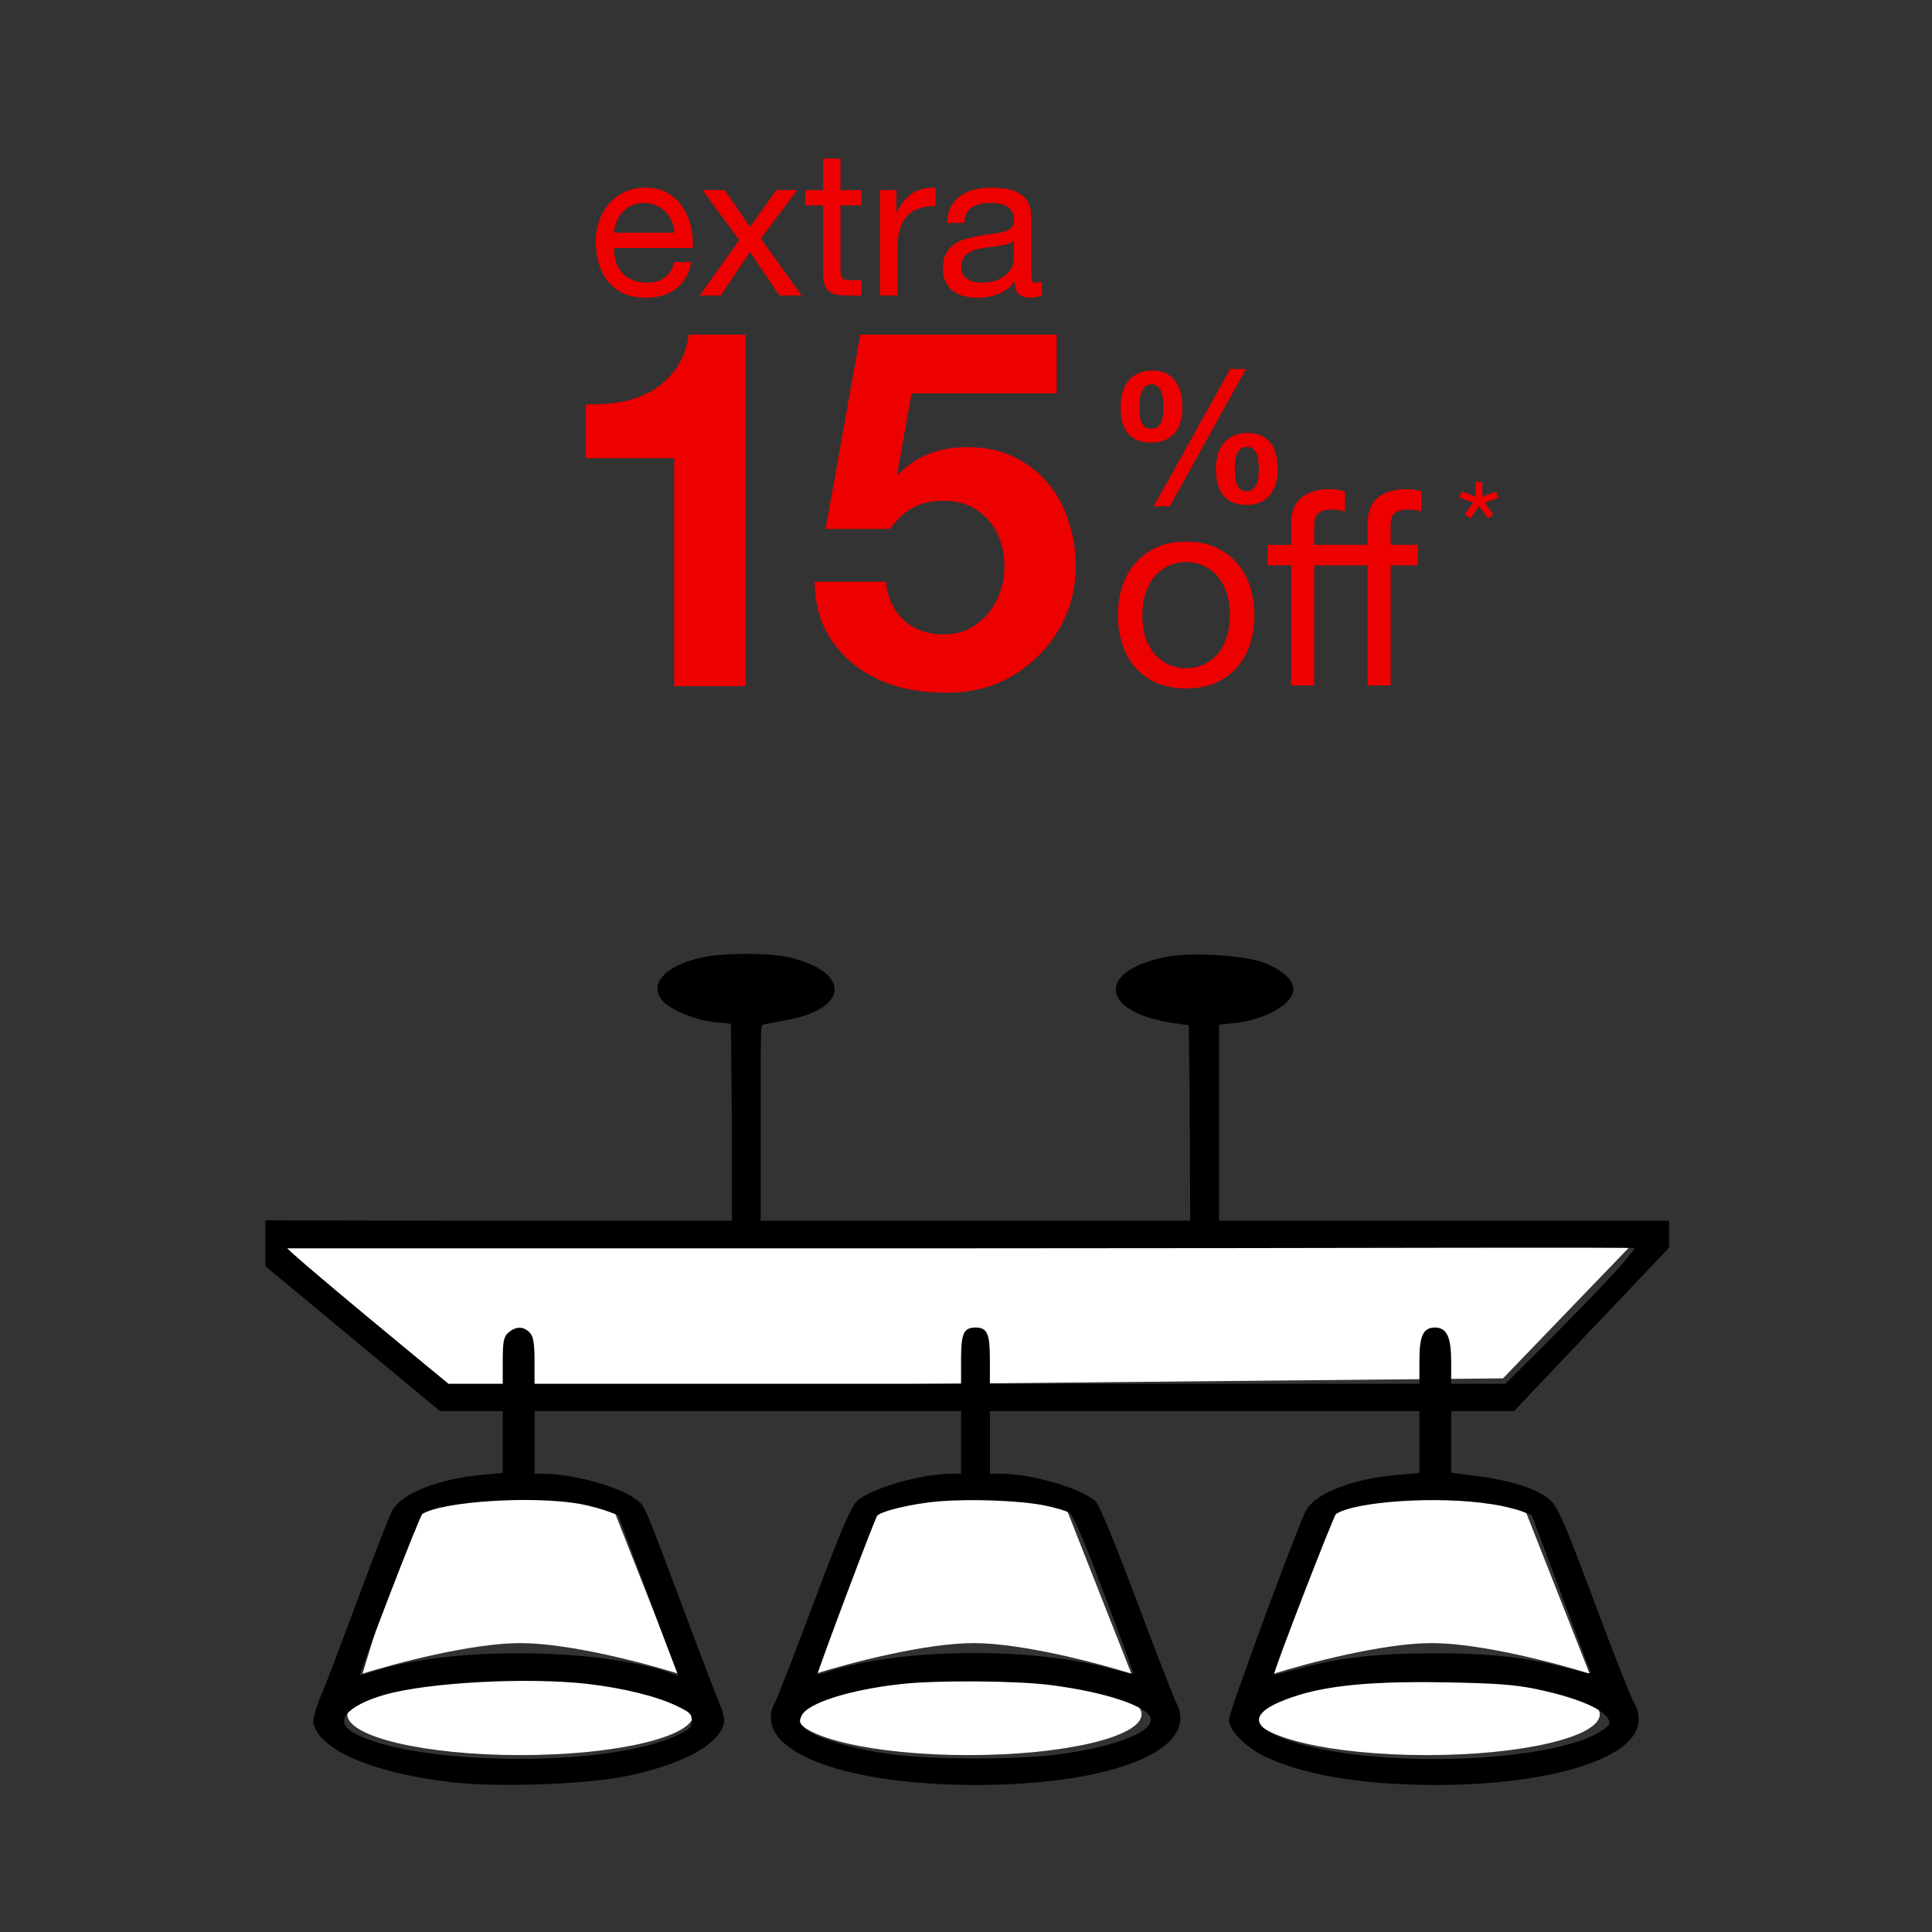 <svg width="261" height="261" viewBox="0 0 261 261" fill="none" xmlns="http://www.w3.org/2000/svg">
<rect x="0" y="0" width="261" height="261" fill="#333333" stroke="none"/>
<path d="M91.129 31.439H82.949C82.986 30.888 83.105 30.374 83.307 29.896C83.509 29.401 83.785 28.969 84.134 28.602C84.483 28.235 84.896 27.95 85.373 27.748C85.869 27.528 86.42 27.418 87.025 27.418C87.613 27.418 88.145 27.528 88.623 27.748C89.119 27.95 89.541 28.235 89.89 28.602C90.257 28.951 90.542 29.373 90.744 29.869C90.964 30.364 91.093 30.888 91.129 31.439ZM93.388 35.405H91.074C90.872 36.341 90.45 37.039 89.807 37.498C89.183 37.957 88.375 38.186 87.384 38.186C86.612 38.186 85.942 38.058 85.373 37.801C84.804 37.544 84.336 37.204 83.968 36.782C83.601 36.341 83.335 35.845 83.17 35.294C83.004 34.725 82.931 34.129 82.949 33.504H93.608C93.645 32.641 93.562 31.732 93.36 30.778C93.177 29.823 92.828 28.942 92.314 28.134C91.818 27.326 91.148 26.665 90.303 26.151C89.477 25.618 88.43 25.352 87.163 25.352C86.19 25.352 85.29 25.536 84.464 25.903C83.656 26.27 82.949 26.784 82.344 27.445C81.756 28.106 81.297 28.887 80.966 29.786C80.636 30.686 80.471 31.677 80.471 32.761C80.507 33.844 80.663 34.845 80.939 35.763C81.233 36.681 81.664 37.47 82.233 38.131C82.802 38.792 83.5 39.306 84.326 39.673C85.171 40.041 86.163 40.224 87.301 40.224C88.917 40.224 90.257 39.82 91.322 39.013C92.387 38.205 93.076 37.002 93.388 35.405ZM99.863 32.43L94.52 39.921H97.357L101.323 34.028L105.289 39.921H108.291L102.782 32.237L107.685 25.683H104.875L101.323 30.668L97.907 25.683H94.905L99.863 32.43ZM113.539 25.683V21.413H111.198V25.683H108.775V27.748H111.198V36.809C111.198 37.47 111.263 38.003 111.391 38.407C111.52 38.811 111.712 39.123 111.97 39.343C112.245 39.563 112.594 39.719 113.016 39.811C113.457 39.885 113.98 39.921 114.586 39.921H116.376V37.856H115.302C114.935 37.856 114.632 37.847 114.393 37.828C114.173 37.791 113.998 37.727 113.87 37.636C113.741 37.544 113.65 37.415 113.594 37.25C113.558 37.085 113.539 36.864 113.539 36.589V27.748H116.376V25.683H113.539ZM118.894 25.683V39.921H121.235V33.587C121.235 32.669 121.327 31.861 121.511 31.163C121.694 30.447 121.988 29.841 122.392 29.346C122.796 28.85 123.328 28.473 123.989 28.216C124.65 27.959 125.449 27.831 126.386 27.831V25.352C125.119 25.315 124.072 25.572 123.246 26.123C122.42 26.674 121.722 27.528 121.153 28.684H121.098V25.683H118.894ZM140.762 39.866C140.358 40.105 139.798 40.224 139.082 40.224C138.476 40.224 137.99 40.059 137.623 39.729C137.274 39.38 137.099 38.82 137.099 38.049C136.457 38.82 135.704 39.38 134.841 39.729C133.996 40.059 133.078 40.224 132.087 40.224C131.444 40.224 130.829 40.151 130.242 40.004C129.672 39.857 129.177 39.628 128.754 39.316C128.332 39.003 127.992 38.599 127.735 38.104C127.497 37.59 127.377 36.974 127.377 36.258C127.377 35.45 127.515 34.789 127.79 34.275C128.066 33.761 128.424 33.348 128.865 33.036C129.324 32.706 129.838 32.458 130.407 32.292C130.994 32.127 131.591 31.989 132.197 31.879C132.84 31.751 133.446 31.659 134.015 31.604C134.602 31.53 135.116 31.439 135.557 31.328C135.998 31.2 136.347 31.026 136.604 30.805C136.861 30.567 136.989 30.227 136.989 29.786C136.989 29.272 136.888 28.859 136.686 28.547C136.503 28.235 136.255 27.996 135.943 27.831C135.649 27.665 135.309 27.555 134.924 27.5C134.556 27.445 134.189 27.418 133.822 27.418C132.83 27.418 132.004 27.61 131.343 27.996C130.682 28.363 130.324 29.07 130.269 30.117H127.928C127.965 29.235 128.148 28.492 128.479 27.886C128.809 27.28 129.25 26.793 129.801 26.426C130.352 26.041 130.976 25.765 131.674 25.6C132.39 25.435 133.152 25.352 133.96 25.352C134.602 25.352 135.236 25.398 135.86 25.49C136.503 25.581 137.081 25.774 137.595 26.068C138.109 26.343 138.522 26.738 138.835 27.252C139.147 27.766 139.303 28.437 139.303 29.263V36.589C139.303 37.14 139.33 37.544 139.385 37.801C139.459 38.058 139.679 38.186 140.046 38.186C140.248 38.186 140.487 38.14 140.762 38.049V39.866ZM136.962 32.568C136.668 32.788 136.282 32.953 135.805 33.064C135.328 33.155 134.823 33.238 134.29 33.312C133.776 33.367 133.253 33.44 132.72 33.532C132.188 33.605 131.71 33.734 131.288 33.917C130.866 34.101 130.517 34.367 130.242 34.716C129.985 35.047 129.856 35.506 129.856 36.093C129.856 36.479 129.929 36.809 130.076 37.085C130.242 37.342 130.444 37.553 130.682 37.718C130.939 37.883 131.233 38.003 131.564 38.076C131.894 38.15 132.243 38.186 132.61 38.186C133.381 38.186 134.042 38.085 134.593 37.883C135.144 37.663 135.594 37.397 135.943 37.085C136.292 36.754 136.549 36.405 136.714 36.038C136.879 35.653 136.962 35.294 136.962 34.964V32.568Z" fill="#ED0000"/>
<path d="M100.718 92.697V45.204H93.051C92.78 47.014 92.215 48.529 91.355 49.75C90.496 50.971 89.433 51.966 88.166 52.735C86.945 53.459 85.543 53.979 83.96 54.296C82.422 54.567 80.816 54.68 79.143 54.635V61.895H91.084V92.697H100.718ZM142.745 53.142V45.204H116.217L111.536 71.461H120.22C121.17 70.149 122.188 69.199 123.273 68.611C124.359 67.978 125.761 67.662 127.48 67.662C128.791 67.662 129.945 67.888 130.94 68.34C131.935 68.792 132.794 69.425 133.518 70.24C134.242 71.054 134.785 72.004 135.146 73.089C135.508 74.175 135.689 75.328 135.689 76.549C135.689 77.725 135.486 78.879 135.079 80.01C134.717 81.095 134.174 82.067 133.45 82.927C132.772 83.741 131.912 84.419 130.872 84.962C129.877 85.46 128.746 85.709 127.48 85.709C125.309 85.709 123.522 85.075 122.12 83.809C120.718 82.497 119.904 80.756 119.677 78.585H110.043C110.088 81.072 110.586 83.266 111.536 85.166C112.531 87.02 113.843 88.581 115.471 89.847C117.099 91.114 118.954 92.064 121.034 92.697C123.16 93.285 125.377 93.579 127.683 93.579C130.081 93.624 132.342 93.24 134.468 92.425C136.594 91.566 138.448 90.367 140.031 88.829C141.66 87.292 142.949 85.482 143.899 83.402C144.848 81.276 145.323 78.992 145.323 76.549C145.323 74.333 144.984 72.252 144.306 70.308C143.672 68.317 142.723 66.599 141.456 65.151C140.235 63.704 138.72 62.55 136.91 61.691C135.101 60.832 133.021 60.402 130.669 60.402C128.769 60.402 127.073 60.696 125.58 61.284C124.087 61.827 122.685 62.754 121.374 64.066L121.238 63.93L123.138 53.142H142.745Z" fill="#ED0000"/>
<path d="M166.816 63.339C166.816 63.056 166.825 62.74 166.841 62.391C166.874 62.041 166.949 61.716 167.066 61.417C167.182 61.117 167.349 60.867 167.565 60.667C167.798 60.468 168.115 60.368 168.514 60.368C168.88 60.368 169.163 60.484 169.363 60.718C169.58 60.934 169.738 61.2 169.838 61.517C169.937 61.816 169.996 62.141 170.012 62.49C170.046 62.823 170.062 63.115 170.062 63.364C170.062 63.631 170.046 63.939 170.012 64.288C169.996 64.621 169.929 64.946 169.813 65.262C169.713 65.562 169.546 65.82 169.313 66.036C169.097 66.252 168.797 66.361 168.414 66.361C168.015 66.361 167.707 66.252 167.49 66.036C167.274 65.82 167.116 65.562 167.016 65.262C166.916 64.946 166.858 64.613 166.841 64.263C166.825 63.914 166.816 63.606 166.816 63.339ZM164.269 63.314C164.269 63.997 164.336 64.638 164.469 65.237C164.619 65.836 164.852 66.361 165.168 66.81C165.501 67.243 165.926 67.584 166.442 67.834C166.974 68.084 167.624 68.209 168.389 68.209C169.122 68.209 169.754 68.092 170.287 67.859C170.82 67.609 171.253 67.268 171.585 66.835C171.935 66.402 172.193 65.895 172.36 65.312C172.526 64.729 172.609 64.097 172.609 63.414C172.609 62.732 172.543 62.091 172.409 61.492C172.276 60.892 172.043 60.376 171.71 59.943C171.394 59.494 170.978 59.144 170.462 58.895C169.946 58.628 169.297 58.495 168.514 58.495C167.782 58.495 167.149 58.62 166.616 58.87C166.084 59.119 165.643 59.461 165.293 59.894C164.943 60.326 164.685 60.834 164.519 61.417C164.352 61.999 164.269 62.632 164.269 63.314ZM166.192 49.855L155.854 68.408H158.027L168.314 49.855H166.192ZM153.932 55.049C153.932 54.766 153.94 54.442 153.957 54.075C153.99 53.709 154.065 53.368 154.181 53.052C154.298 52.735 154.464 52.469 154.681 52.253C154.914 52.036 155.23 51.928 155.63 51.928C155.996 51.928 156.279 52.044 156.479 52.278C156.695 52.511 156.853 52.794 156.953 53.127C157.053 53.459 157.111 53.809 157.128 54.175C157.161 54.525 157.178 54.825 157.178 55.074C157.178 55.341 157.161 55.64 157.128 55.973C157.111 56.289 157.045 56.597 156.928 56.897C156.828 57.18 156.662 57.421 156.429 57.621C156.212 57.821 155.913 57.921 155.53 57.921C155.13 57.921 154.822 57.821 154.606 57.621C154.389 57.421 154.231 57.18 154.131 56.897C154.031 56.597 153.973 56.281 153.957 55.948C153.94 55.615 153.932 55.316 153.932 55.049ZM151.385 54.999C151.385 55.682 151.451 56.323 151.584 56.922C151.734 57.505 151.967 58.012 152.284 58.445C152.617 58.861 153.041 59.194 153.557 59.444C154.09 59.677 154.739 59.794 155.505 59.794C156.237 59.794 156.87 59.677 157.402 59.444C157.935 59.211 158.368 58.886 158.701 58.47C159.05 58.054 159.308 57.563 159.475 56.997C159.641 56.414 159.725 55.782 159.725 55.099C159.725 54.417 159.658 53.767 159.525 53.151C159.392 52.536 159.159 52.003 158.826 51.553C158.509 51.087 158.093 50.721 157.577 50.455C157.061 50.188 156.412 50.055 155.63 50.055C154.897 50.055 154.265 50.188 153.732 50.455C153.199 50.704 152.758 51.054 152.408 51.504C152.059 51.953 151.801 52.477 151.634 53.077C151.468 53.676 151.385 54.317 151.385 54.999Z" fill="#ED0000"/>
<path d="M154.327 83.12C154.327 81.969 154.473 80.953 154.767 80.072C155.085 79.166 155.514 78.407 156.052 77.795C156.591 77.183 157.215 76.718 157.925 76.4C158.66 76.081 159.431 75.922 160.239 75.922C161.047 75.922 161.806 76.081 162.516 76.4C163.25 76.718 163.886 77.183 164.425 77.795C164.964 78.407 165.38 79.166 165.674 80.072C165.992 80.953 166.151 81.969 166.151 83.12C166.151 84.27 165.992 85.299 165.674 86.204C165.38 87.086 164.964 87.832 164.425 88.445C163.886 89.032 163.25 89.485 162.516 89.803C161.806 90.121 161.047 90.281 160.239 90.281C159.431 90.281 158.66 90.121 157.925 89.803C157.215 89.485 156.591 89.032 156.052 88.445C155.514 87.832 155.085 87.086 154.767 86.204C154.473 85.299 154.327 84.27 154.327 83.12ZM151.022 83.12C151.022 84.515 151.217 85.813 151.609 87.012C152.001 88.212 152.588 89.265 153.372 90.17C154.155 91.052 155.122 91.749 156.273 92.264C157.423 92.753 158.745 92.998 160.239 92.998C161.757 92.998 163.079 92.753 164.205 92.264C165.355 91.749 166.322 91.052 167.106 90.17C167.889 89.265 168.477 88.212 168.868 87.012C169.26 85.813 169.456 84.515 169.456 83.12C169.456 81.724 169.26 80.427 168.868 79.227C168.477 78.003 167.889 76.951 167.106 76.069C166.322 75.163 165.355 74.453 164.205 73.939C163.079 73.425 161.757 73.168 160.239 73.168C158.745 73.168 157.423 73.425 156.273 73.939C155.122 74.453 154.155 75.163 153.372 76.069C152.588 76.951 152.001 78.003 151.609 79.227C151.217 80.427 151.022 81.724 151.022 83.12ZM184.74 76.363H177.543V92.594H174.421V76.363H171.227V73.609H174.421V70.781C174.421 69.239 174.862 68.076 175.743 67.293C176.649 66.485 177.959 66.081 179.673 66.081C179.966 66.081 180.297 66.105 180.664 66.154C181.056 66.203 181.399 66.277 181.692 66.375V69.092C181.423 68.994 181.129 68.933 180.811 68.908C180.493 68.859 180.199 68.835 179.93 68.835C179.171 68.835 178.583 68.982 178.167 69.276C177.751 69.569 177.543 70.132 177.543 70.965V73.609H184.74V70.781C184.74 69.239 185.181 68.076 186.062 67.293C186.968 66.485 188.278 66.081 189.992 66.081C190.285 66.081 190.616 66.105 190.983 66.154C191.375 66.203 191.718 66.277 192.011 66.375V69.092C191.742 68.994 191.448 68.933 191.13 68.908C190.812 68.859 190.518 68.835 190.249 68.835C189.49 68.835 188.902 68.982 188.486 69.276C188.07 69.569 187.862 70.132 187.862 70.965V73.609H191.534V76.363H187.862V92.594H184.74V76.363Z" fill="#ED0000"/>
<path d="M200.252 67.093V65.118H199.326V67.093L197.473 66.394L197.159 67.233L199.011 67.897L197.875 69.487L198.662 70.029L199.798 68.351L201.004 70.029L201.721 69.487L200.567 67.897L202.472 67.233L202.123 66.394L200.252 67.093Z" fill="#ED0000"/>
<ellipse cx="192.732" cy="231.601" rx="23.386" ry="5.502" fill="white"/>
<ellipse cx="130.829" cy="231.601" rx="23.386" ry="5.502" fill="white"/>
<ellipse cx="70.302" cy="231.601" rx="23.386" ry="5.502" fill="white"/>
<path d="M67.551 201.337C62.599 201.337 57.692 202.713 55.858 203.401L48.98 226.098C53.336 224.723 63.699 221.972 70.302 221.972C76.905 221.972 87.268 224.723 91.624 226.098L82.683 203.401C79.702 202.713 72.503 201.337 67.551 201.337Z" fill="white"/>
<path d="M128.766 201.337C123.813 201.337 118.907 202.713 117.073 203.401L110.195 226.098C114.551 224.723 124.914 221.972 131.517 221.972C138.12 221.972 148.483 224.723 152.839 226.098L143.897 203.401C140.917 202.713 133.718 201.337 128.766 201.337Z" fill="white"/>
<path d="M190.668 201.337C185.716 201.337 180.81 202.713 178.976 203.401L172.098 226.098C176.454 224.723 186.817 221.972 193.42 221.972C200.023 221.972 210.386 224.723 214.742 226.098L205.8 203.401C202.82 202.713 195.621 201.337 190.668 201.337Z" fill="white"/>
<path d="M220.932 167.635H37.287L59.985 187.581L203.049 186.206L220.932 167.635Z" fill="white"/>
<path d="M94.449 129.567C89.987 130.706 87.977 132.832 89.424 134.883C90.308 136.173 93.887 137.693 96.662 137.958L98.874 138.186L99.013 151.825V165.05H69.02C49.118 165.05 38.5 165 38.5 165H36V166.5V171L59.491 190.491H63.753H68.056V194.821V199.112L65.524 199.34C59.373 199.871 54.307 201.846 53.101 204.162C52.698 204.883 50.648 210.199 48.517 215.934C46.385 221.668 44.135 227.667 43.45 229.225C42.766 230.857 42.366 232.415 42.485 232.87C43.45 236.401 50.567 239.4 60.94 240.616C67.334 241.375 79.635 240.92 85.104 239.704C92.342 238.11 96.884 235.604 97.649 232.87C97.77 232.377 97.568 231.312 97.206 230.515C96.843 229.718 94.552 223.718 92.139 217.262C86.551 202.377 87.033 203.516 85.586 202.492C83.254 200.859 77.144 199.227 73.444 199.227H72.078V194.861V190.495H101.025H129.972V194.861V199.227H128.606C124.465 199.227 117.508 201.24 115.82 202.948C115.057 203.669 113.448 207.467 110.111 216.429C107.538 223.303 105.166 229.378 104.844 229.986C101.466 236.137 113.367 240.998 131.822 240.998C150.277 240.998 162.097 236.214 158.759 230.062C158.478 229.492 156.065 223.341 153.452 216.354C150.558 208.645 148.386 203.367 147.904 202.912C145.974 201.165 139.3 199.228 135.2 199.228H133.591V194.862V190.496H162.74H191.89V194.826V199.117L189.196 199.345C182.964 199.838 177.738 201.813 176.532 204.168C175.325 206.485 166.159 231.356 166.159 232.306C166.159 233.711 168.369 235.951 171.022 237.204C176.21 239.671 184.13 241 193.9 241C209.701 241 221.24 237.316 221.24 232.304C221.24 231.545 220.958 230.557 220.636 230.102C220.315 229.647 217.862 223.496 215.249 216.432C210.986 205.08 210.263 203.484 209.138 202.574C207.45 201.207 203.831 200.067 199.447 199.536L195.909 199.081V194.79V190.498H200.21H204.471L225.336 168.5V165.05H194.62H164.546V147.811V138.301L166.718 138.073C170.737 137.693 174.597 135.529 174.597 133.631C174.597 132.415 172.988 131.048 170.656 130.175C167.762 129.15 160.725 128.731 157.349 129.454C148.061 131.39 148.945 136.783 158.836 138.111L160.727 138.377L160.848 147.886L160.929 165.05H131.779H102.63V151.825C102.63 138.459 102.612 138.413 103.013 138.301C103.254 138.224 104.66 137.958 106.11 137.693C114.473 136.211 114.873 131.503 106.713 129.49C104.059 128.806 97.265 128.844 94.449 129.567ZM221 168.5C221 169.811 203.425 187.073 203.425 187.073H199.646H195.907V183.959C195.907 180.694 195.345 179.478 193.857 179.478C192.37 179.478 191.888 180.503 191.888 183.883V187.073H162.738H133.589V183.732C133.589 180.201 133.267 179.478 131.779 179.478C130.292 179.478 129.97 180.199 129.97 183.732V187.073H101.023H72.074V183.883C72.074 181.453 71.914 180.541 71.43 180.086C70.627 179.289 69.702 179.327 68.777 180.124C68.174 180.618 68.054 181.302 68.054 183.921V187.073H64.316H60.537C60.537 187.073 38.886 169.311 38.5 168.5C36.886 168.5 83.734 168.5 131.779 168.5C179.825 168.5 222.556 168.311 221 168.5ZM78.508 203.059C79.714 203.287 81.362 203.742 82.167 204.046L83.615 204.577L87.474 214.906C89.565 220.602 91.456 225.576 91.615 225.956C91.856 226.564 91.775 226.639 91.134 226.373C82.289 222.879 62.146 222.462 51.611 225.614C49.964 226.107 48.555 226.488 48.476 226.45C48.274 226.222 56.556 204.692 56.957 204.426C59.691 202.679 72.114 201.882 78.508 203.059ZM140.987 203.211C142.515 203.514 144.122 203.969 144.565 204.273C145.087 204.616 146.615 208.108 149.309 215.324C151.521 221.133 153.29 226.033 153.29 226.184C153.29 226.337 152.246 226.184 150.918 225.803C139.983 222.575 121.85 222.689 111.839 225.993C110.995 226.297 110.27 226.411 110.27 226.258C110.27 225.803 118.03 205.109 118.393 204.69C118.915 204.008 123.258 202.981 126.875 202.677C131.257 202.339 137.568 202.566 140.987 203.211ZM201.455 203.059C202.862 203.249 204.712 203.704 205.556 204.01L207.043 204.579L210.903 214.907C213.034 220.604 214.844 225.501 215.004 225.843C215.204 226.375 214.763 226.337 211.907 225.54C206.6 224.096 201.212 223.45 193.693 223.488C186.136 223.488 180.748 224.096 175.4 225.578C173.51 226.071 171.943 226.49 171.903 226.413C171.703 226.224 180.025 204.694 180.386 204.428C183.041 202.679 194.217 201.92 201.455 203.059ZM79.512 227.361C84.256 227.931 88.638 228.994 91.373 230.284C93.302 231.196 93.585 231.462 93.585 232.448C93.585 233.436 93.303 233.7 91.373 234.612C82.044 239.016 55.51 238.712 47.63 234.157C44.855 232.563 46.705 230.322 51.972 228.803C57.882 227.134 71.311 226.413 79.512 227.361ZM142.031 227.514C149.348 228.464 154.976 230.324 155.539 231.995C156.183 233.893 151.438 235.906 143.759 237.045C137.849 237.919 125.708 237.919 119.797 237.045C114.491 236.248 110.068 234.881 108.7 233.627C107.816 232.792 107.775 232.565 108.178 231.691C109.022 229.944 114.772 228.122 121.767 227.363C126.432 226.83 137.53 226.906 142.031 227.514ZM207.365 228.007C214 229.374 217.86 231.272 217.538 232.943C217.457 233.285 216.412 234.044 215.206 234.614C207.728 238.145 187.866 238.867 176.69 236.019C169.373 234.197 167.964 231.955 172.67 229.867C177.495 227.742 183.846 226.943 195.104 227.134C201.817 227.248 204.55 227.438 207.365 228.007Z" fill="black" stroke="black" stroke-width="0.275"/>
</svg>

